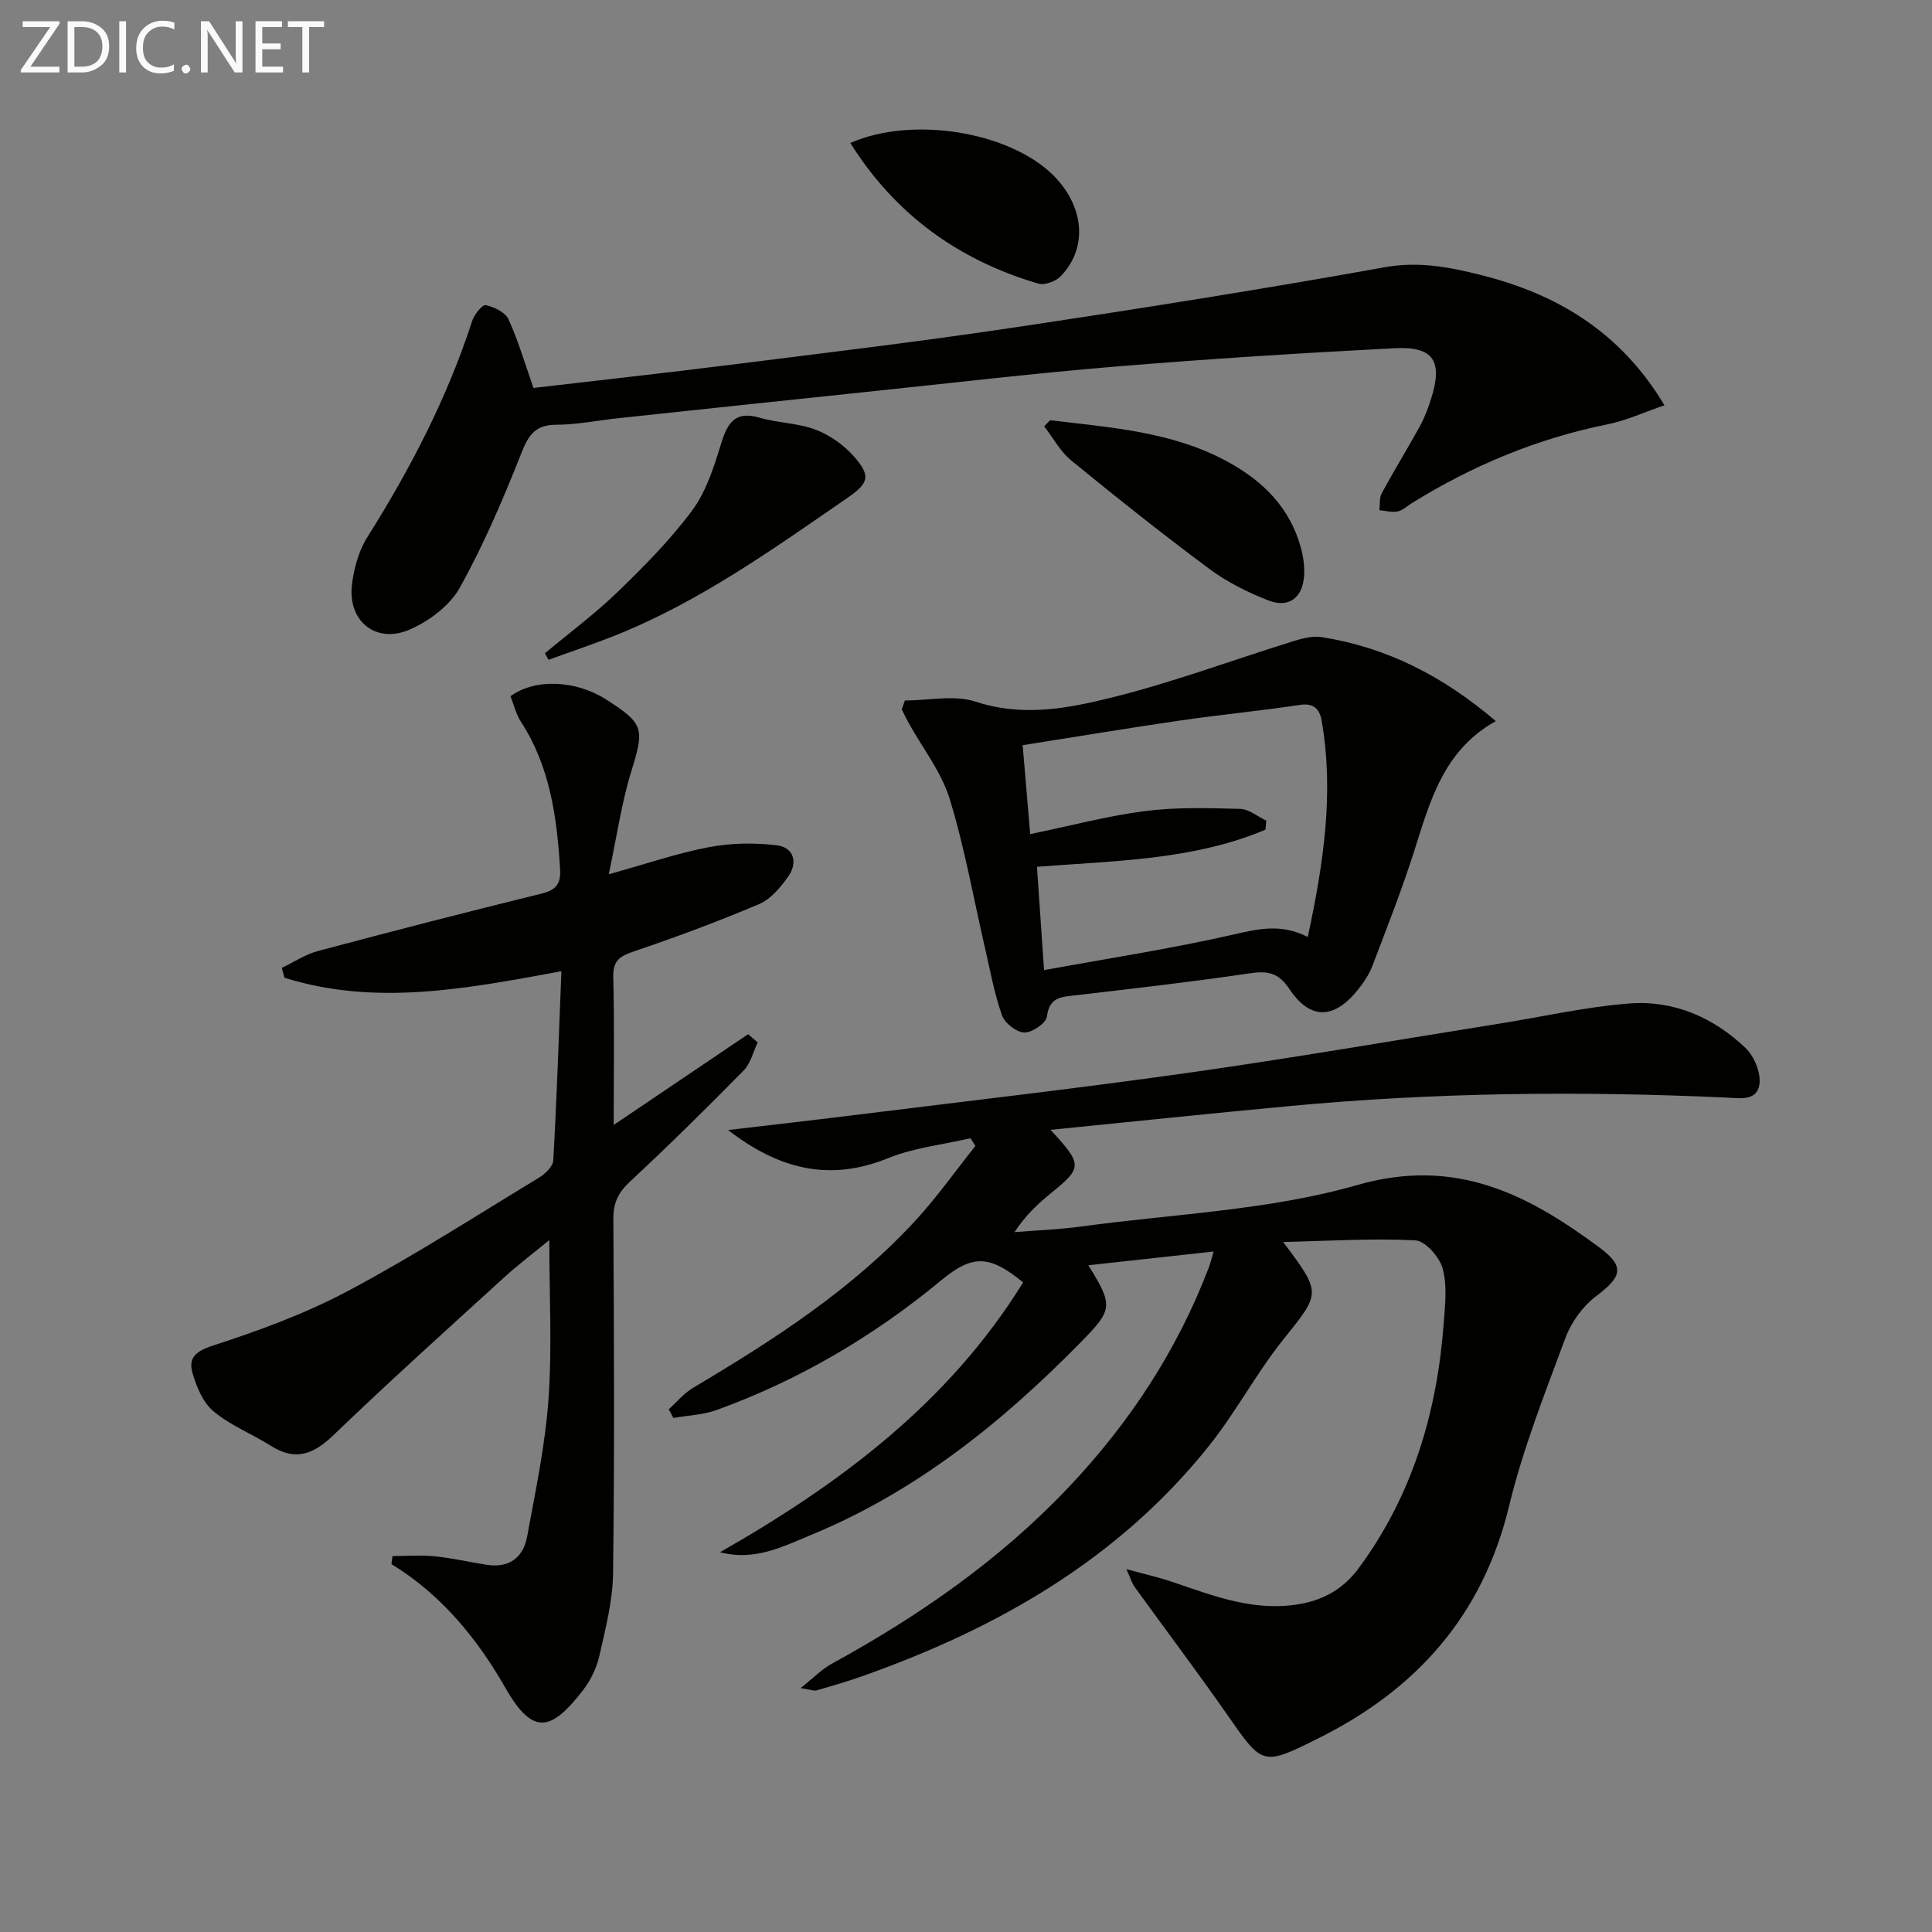 <svg enable-background="new 0 0 400 400" viewBox="0 0 400 400" xmlns="http://www.w3.org/2000/svg"><rect x="0" y="0" width="400" height="400" fill="#808080" stroke="none"/><path d="m217.5 233.92c6.7 7.25 6.62 7.8.07 13.13-2.69 2.19-5.23 4.55-7.52 8.05 4.64-.38 9.32-.55 13.93-1.18 19.07-2.6 38.7-3.32 57.02-8.57 20.38-5.84 35.26 1.9 50.13 12.92 5.37 3.98 4.66 6.07-.68 10.1-2.75 2.07-5.13 5.37-6.34 8.62-4.27 11.5-8.82 23.01-11.69 34.89-5.46 22.58-19.12 37.87-39.39 47.98-11.69 5.83-11.59 5.69-18.87-4.74-6.26-8.98-12.86-17.72-19.27-26.59-.54-.75-.8-1.71-1.68-3.66 3.81 1.05 6.75 1.7 9.59 2.67 8.64 2.95 17.15 6.28 26.63 4.5 5.05-.95 8.95-3.37 11.94-7.45 11.09-15.08 16.17-32.25 17.54-50.67.28-3.76.75-7.76-.22-11.28-.65-2.38-3.59-5.73-5.66-5.84-8.85-.46-17.75.12-27.37.34 8.06 10.73 7.77 10.5 0 20.23-5.57 6.97-9.79 15.02-15.36 21.99-18.78 23.52-43.84 37.8-71.76 47.67-3.12 1.11-6.31 2.03-9.5 2.95-.54.16-1.21-.16-3.28-.48 2.73-2.17 4.4-3.92 6.43-5.03 18.06-9.89 34.81-21.5 49.04-36.53 12.62-13.32 22.51-28.38 29.06-45.57.29-.75.47-1.54.98-3.26-8.95.98-17.32 1.9-25.94 2.85 5.25 8.44 5.06 9.19-1.67 16.04-16.23 16.52-34.04 30.84-55.66 39.76-5.85 2.41-11.72 5.51-18.93 3.61 24.96-14.22 47.45-31.07 62.76-55.87-7.01-5.73-10.49-5.78-16.98-.41-13.97 11.55-29.38 20.64-46.43 26.82-2.83 1.03-5.99 1.13-9 1.66-.32-.6-.65-1.19-.97-1.79 1.67-1.5 3.15-3.32 5.05-4.45 16.64-9.89 32.89-20.33 46.1-34.7 4.44-4.83 8.25-10.24 12.35-15.38-.34-.53-.68-1.06-1.03-1.59-5.7 1.33-11.68 1.95-17.03 4.12-12.13 4.93-22.59 2.34-33.15-5.82 8.99-1.06 17.31-2 25.61-3.03 23.23-2.89 46.5-5.54 69.67-8.82 21.52-3.04 42.95-6.76 64.42-10.18 8.97-1.43 17.89-3.48 26.91-4.17 9.16-.71 17.4 2.88 24.03 9.2 1.82 1.73 3.24 5.19 2.89 7.57-.53 3.55-4.22 2.83-7.05 2.7-30.12-1.37-60.21-1.05-90.24 1.77-16.12 1.5-32.24 3.2-49.48 4.92z" fill="#010100"/><path d="m116.23 201.08c-19.62 3.63-38.48 7.27-57.34 1.35-.18-.68-.36-1.36-.54-2.04 2.49-1.19 4.87-2.8 7.5-3.5 15.39-4.1 30.81-8.08 46.28-11.88 3.05-.75 4.02-2.08 3.83-5.12-.67-10.7-2.06-21.15-8.1-30.44-1.04-1.6-1.48-3.59-2.17-5.31 5.1-3.71 13.51-3.33 19.77.66 7.92 5.04 7.97 6.08 5.25 14.87-2.03 6.58-3 13.49-4.67 21.34 7.83-2.18 14.18-4.37 20.71-5.61 4.57-.87 9.46-.95 14.09-.39 3.5.42 4.4 3.57 2.36 6.45-1.58 2.24-3.61 4.69-6.01 5.71-8.51 3.62-17.2 6.84-25.96 9.81-2.88.98-4.34 1.87-4.26 5.27.25 10.08.09 20.16.09 30.66 9.67-6.53 18.75-12.66 27.83-18.79.66.57 1.32 1.13 1.98 1.7-.94 1.96-1.46 4.34-2.9 5.81-7.69 7.82-15.5 15.53-23.53 23-2.4 2.24-3.47 4.35-3.45 7.65.13 24.49.25 48.99-.06 73.47-.07 5.72-1.58 11.48-2.85 17.12-.57 2.52-1.84 5.09-3.43 7.14-6.55 8.46-10.34 9.36-15.95-.45-5.86-10.25-13.28-19.39-23.65-25.72.07-.56.14-1.12.21-1.68 2.92 0 5.87-.23 8.77.06 3.62.36 7.18 1.2 10.78 1.76 4.64.72 7.54-1.54 8.33-5.87 1.73-9.44 3.75-18.9 4.42-28.44.76-10.7.17-21.5.17-32.93-3.26 2.68-6.49 5.12-9.47 7.84-11.81 10.77-23.69 21.46-35.2 32.53-4.13 3.97-7.86 5.47-12.96 2.24-3.92-2.47-8.38-4.22-11.89-7.15-2.19-1.83-3.55-5.1-4.37-7.99-.87-3.07.66-4.46 4.24-5.62 9.58-3.11 19.18-6.63 28.04-11.35 13.49-7.18 26.38-15.48 39.46-23.41 1.28-.78 2.9-2.31 2.97-3.57.73-12.93 1.16-25.87 1.68-39.18z" fill="#010100"/><path d="m110.45 80.32c13.5-1.58 27.19-3.08 40.86-4.8 19.44-2.45 38.9-4.76 58.27-7.66 25.75-3.85 51.48-7.92 77.11-12.53 7.09-1.28 13.48-.01 20 1.63 15.7 3.95 28.82 11.74 37.92 26.95-4.22 1.44-7.94 3.17-11.86 3.96-14.51 2.93-27.89 8.52-40.42 16.28-.99.61-1.91 1.53-2.98 1.74-1.18.24-2.5-.15-3.76-.26.14-1.19-.04-2.55.49-3.53 2.54-4.67 5.33-9.21 7.9-13.87.96-1.74 1.66-3.64 2.27-5.53 2.54-7.88.61-11.02-7.44-10.61-19.24.99-38.49 2.21-57.69 3.79-17.05 1.41-34.04 3.41-51.06 5.19-17.34 1.81-34.68 3.66-52.02 5.51-4.29.46-8.58 1.35-12.87 1.36-4.27.02-5.7 2.01-7.18 5.76-3.77 9.52-7.81 19.02-12.78 27.95-2.07 3.72-6.36 6.95-10.38 8.69-7.02 3.05-12.89-1.76-11.96-9.33.41-3.36 1.4-6.96 3.18-9.79 8.89-14.13 16.54-28.82 21.7-44.75.43-1.34 2.11-3.45 2.81-3.3 1.74.37 4.03 1.47 4.71 2.92 1.99 4.32 3.32 8.95 5.18 14.23z" fill="#010100"/><path d="m187.35 145.03c4.92 0 10.24-1.21 14.68.25 9.62 3.17 18.92 1.42 27.93-.81 12.82-3.17 25.26-7.82 37.9-11.75 1.85-.57 3.94-1.1 5.79-.81 13.44 2.12 25.1 8.04 36.04 17.39-10.84 6.04-13.59 16.53-16.87 26.83-2.57 8.05-5.66 15.94-8.68 23.84-.69 1.82-1.85 3.54-3.09 5.06-4.9 6.04-9.82 6.14-14.08-.25-2.26-3.39-4.48-3.82-8.19-3.27-11.98 1.77-24.02 3.14-36.05 4.55-2.93.34-5.47.32-5.97 4.39-.17 1.37-3.05 3.35-4.66 3.32-1.62-.03-4.06-1.91-4.63-3.52-1.6-4.5-2.45-9.28-3.53-13.95-2.39-10.33-4.22-20.83-7.33-30.93-1.71-5.54-5.56-10.43-8.44-15.62-.52-.94-.98-1.91-1.47-2.87.22-.61.43-1.23.65-1.85zm28.81 55.82c13.48-2.46 26.23-4.42 38.78-7.27 5.3-1.2 10.21-2.49 15.82.42 3.24-15.14 5.49-29.8 2.87-44.81-.4-2.32-1.58-3.69-4.51-3.25-8.2 1.24-16.47 2.02-24.68 3.22-10.77 1.57-21.51 3.36-32.71 5.12.52 6.21.99 11.77 1.56 18.42 8.26-1.71 15.92-3.76 23.72-4.77 6.5-.84 13.17-.63 19.76-.46 1.82.05 3.61 1.59 5.41 2.44-.06.62-.12 1.25-.18 1.87-14.97 6.31-31.15 6.42-47.31 7.68.47 6.88.91 13.33 1.47 21.39z" fill="#010100"/><path d="m112.83 135.24c5.03-4.2 10.33-8.13 15.04-12.68 5.47-5.29 10.88-10.76 15.41-16.84 2.86-3.84 4.45-8.79 5.89-13.47 1.34-4.35 2.71-7.35 8.15-5.76 3.78 1.1 7.93 1.09 11.57 2.48 2.96 1.14 5.89 3.21 7.98 5.61 3.52 4.04 2.94 5.49-1.44 8.51-15.3 10.54-30.41 21.38-47.8 28.37-4.63 1.86-9.38 3.44-14.07 5.15-.25-.45-.49-.91-.73-1.37z" fill="#010100"/><path d="m217.41 87c12.6 1.54 25.35 2.33 36.88 8.66 7.29 4 12.77 9.49 15.03 17.69.52 1.87.8 3.91.68 5.84-.29 4.56-3.16 6.77-7.4 5.12-4.28-1.67-8.54-3.79-12.21-6.52-9.73-7.23-19.22-14.78-28.61-22.46-2.27-1.86-3.75-4.69-5.59-7.07.41-.42.82-.84 1.22-1.26z" fill="#010100"/><path d="m176.05 29.6c13.47-5.91 34.62-2 43.08 7.82 5.48 6.36 5.79 14.27.47 19.78-1.02 1.06-3.31 1.91-4.62 1.52-16.54-4.85-29.67-14.35-38.93-29.12z" fill="#010100"/><g fill="#fafafa"><path d="m12.4 4.8-6.1 9h6v1.2h-8v-.5l6.1-8.9h-5.7v-1.2h7.6v.4z"/><path d="m14 15v-10.6h3c1.6 0 2.9.5 4 1.4s1.6 2.2 1.6 3.8-.5 3-1.6 3.9-2.4 1.5-4 1.5zm1.4-9.4v8.2h1.6c1.3 0 2.4-.4 3.1-1.1s1.1-1.8 1.1-3.1-.4-2.3-1.2-3-1.8-1-3.1-1z"/><path d="m26.1 4.4v10.6h-1.4v-10.6z"/><path d="m36.1 14.6c-.8.4-1.8.6-2.9.6-1.5 0-2.7-.5-3.6-1.4s-1.4-2.2-1.4-3.8c0-1.7.5-3.1 1.5-4.1s2.3-1.6 3.9-1.6c1 0 1.8.1 2.5.4v1.4c-.8-.4-1.6-.6-2.5-.6-1.2 0-2.1.4-2.9 1.2s-1.1 1.8-1.1 3.2c0 1.3.3 2.3 1 3s1.6 1.1 2.7 1.1c1 0 2-.2 2.7-.7v1.3z"/><path d="m37.6 14.3c0-.2.1-.5.3-.6s.4-.3.6-.3c.3 0 .5.1.6.3s.3.4.3.6-.1.4-.3.6-.4.3-.6.3c-.3 0-.5-.1-.6-.3s-.3-.4-.3-.6z"/><path d="m50.2 15h-1.6l-5.3-8.2c-.2-.2-.3-.5-.4-.7 0 .2.1.7.1 1.5v7.4h-1.4v-10.6h1.7l5.2 8.1c.2.4.4.6.4.7 0-.3-.1-.8-.1-1.5v-7.3h1.4z"/><path d="m58.6 15h-5.7v-10.6h5.5v1.2h-4.1v3.4h3.8v1.2h-3.8v3.6h4.3z"/><path d="m67.1 5.6h-3.1v9.4h-1.4v-9.4h-3v-1.2h7.5z"/></g></svg>